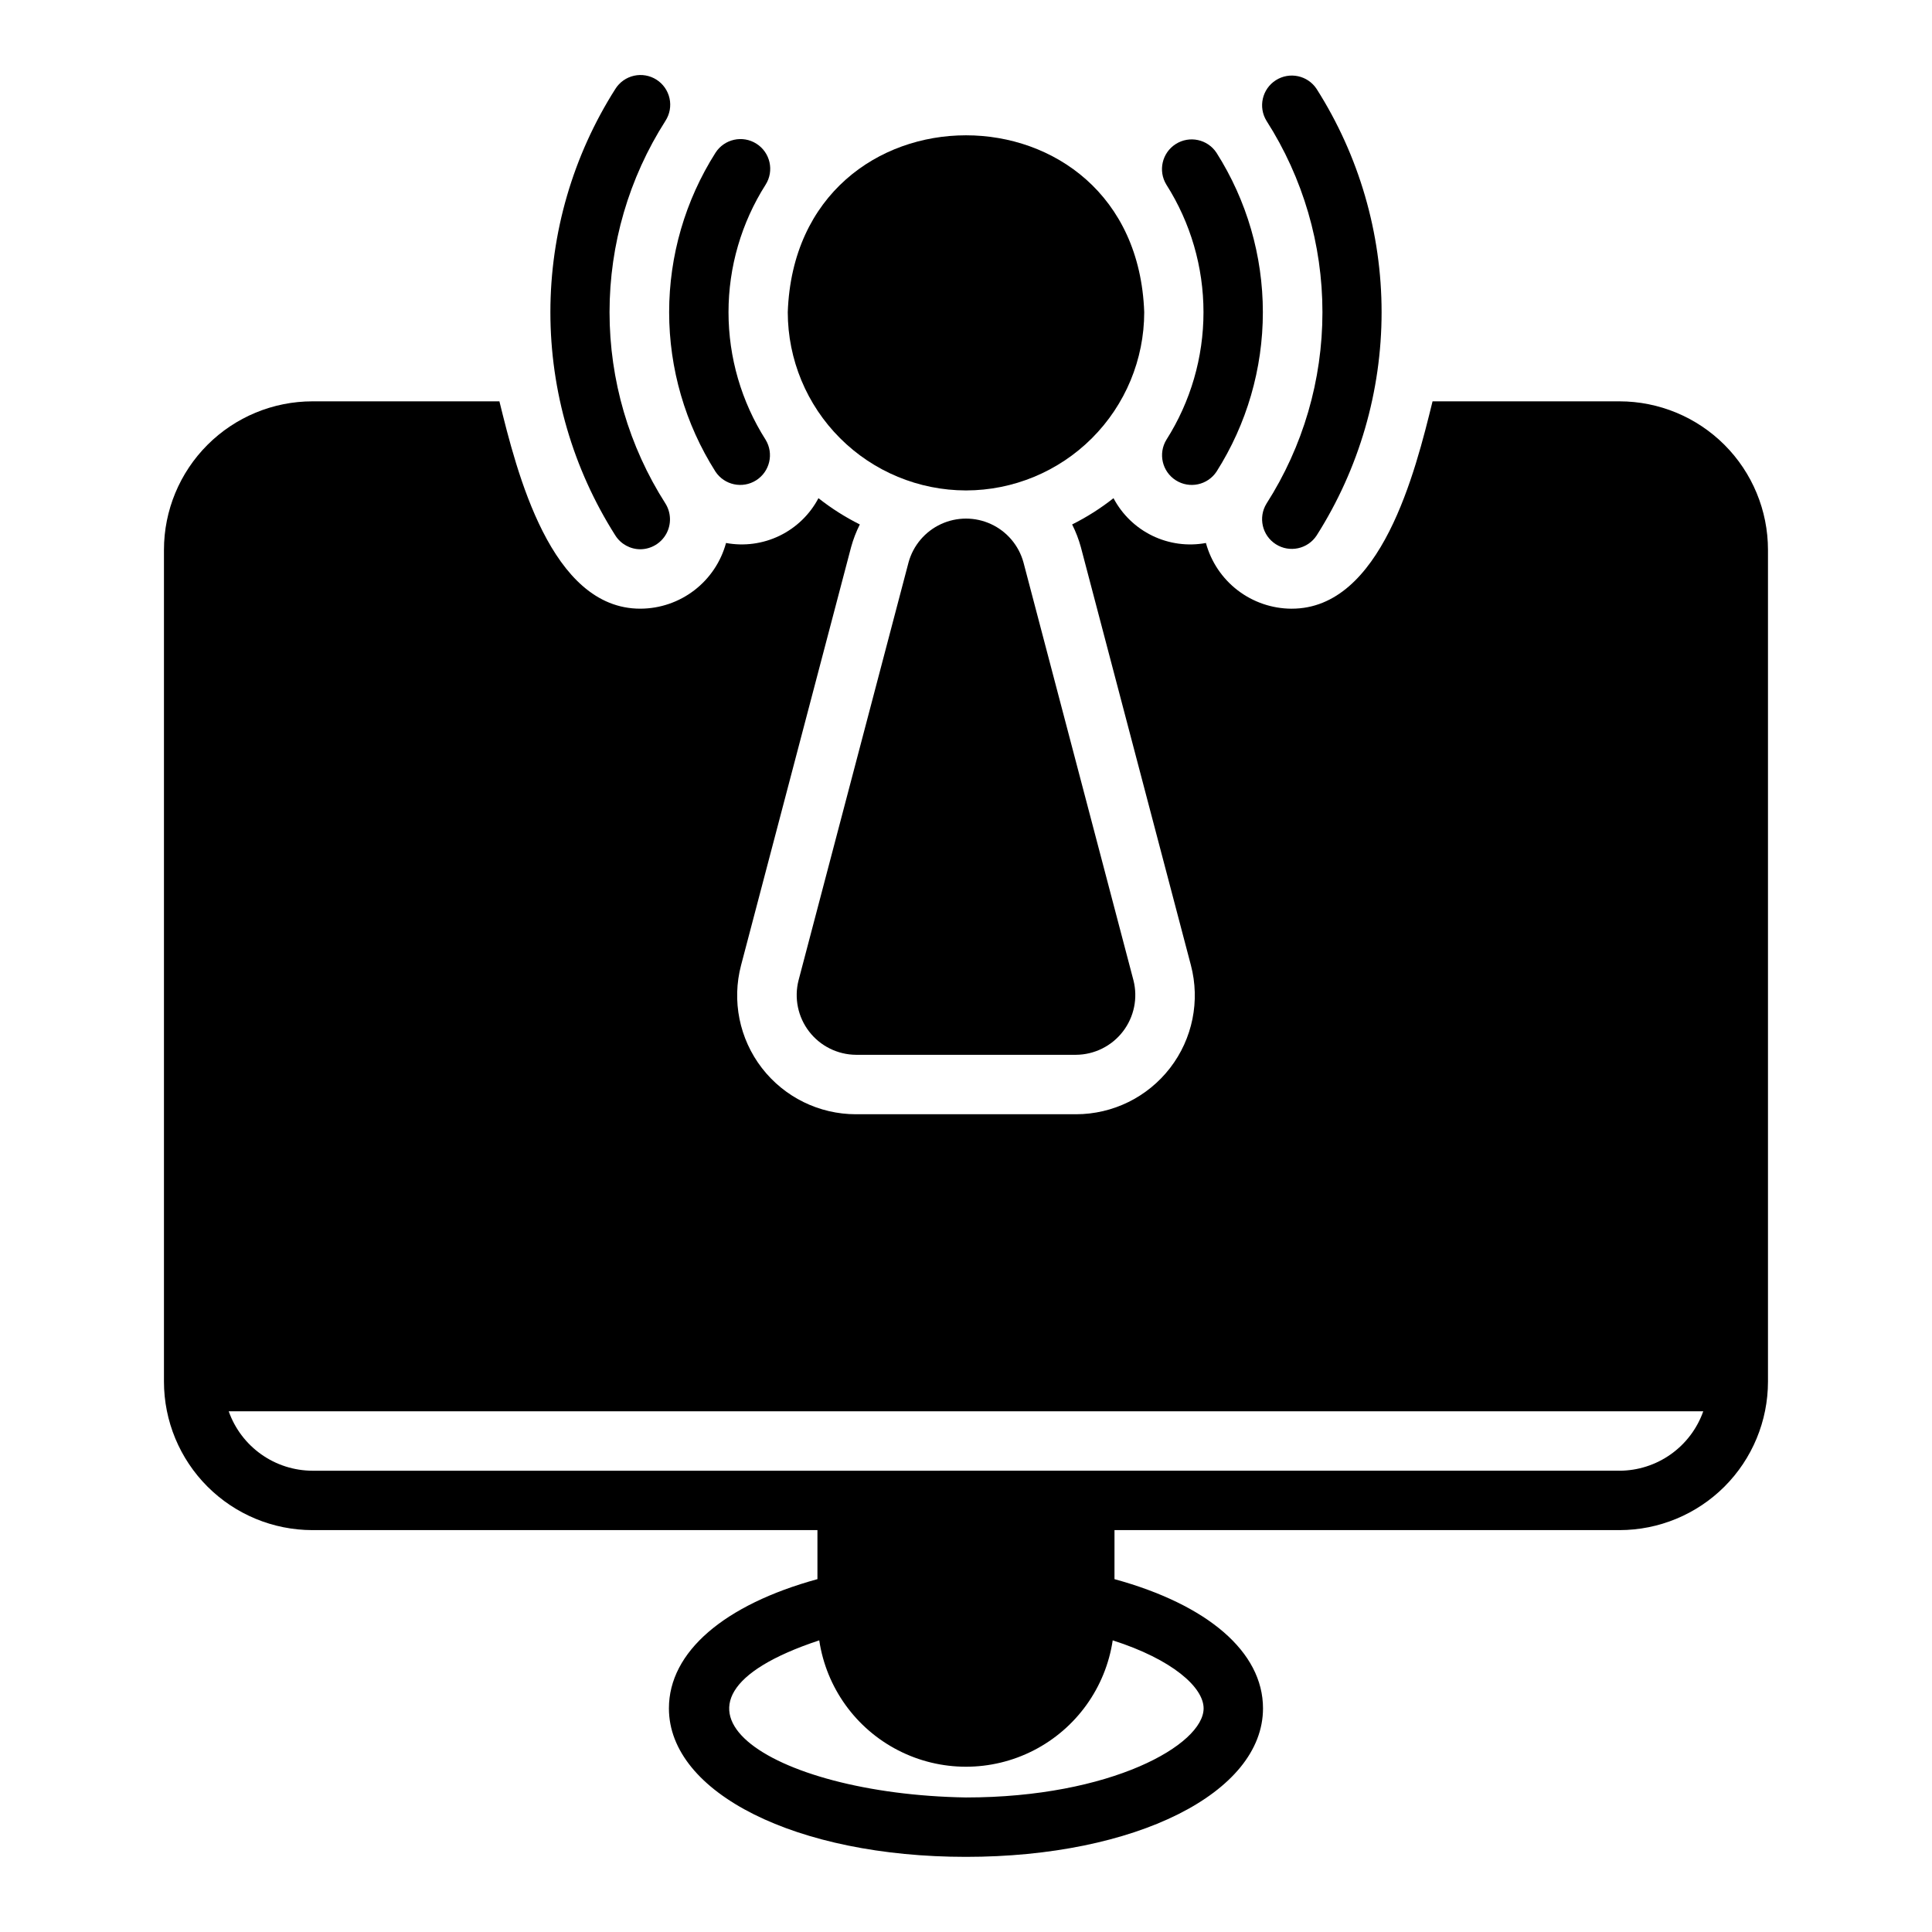 <?xml version="1.0" encoding="UTF-8"?>
<!-- Uploaded to: ICON Repo, www.svgrepo.com, Generator: ICON Repo Mixer Tools -->
<svg fill="#000000" width="800px" height="800px" version="1.1" viewBox="144 144 512 512" xmlns="http://www.w3.org/2000/svg">
 <g>
  <path d="m494.46 226.74c0.004 17.977-5.137 35.574-14.82 50.715-2.258 3.66-1.16 8.457 2.465 10.77 3.625 2.316 8.434 1.293 10.805-2.297 11.25-17.691 17.227-38.223 17.227-59.188 0-20.965-5.977-41.492-17.227-59.184-2.371-3.586-7.18-4.606-10.805-2.293-3.621 2.312-4.719 7.106-2.465 10.766 9.684 15.141 14.824 32.738 14.82 50.711z"/>
  <path d="m466.39 268.99c8.023-12.629 12.281-27.285 12.281-42.25 0-14.961-4.258-29.617-12.281-42.25-2.363-3.594-7.176-4.629-10.809-2.316-3.629 2.312-4.731 7.109-2.473 10.773 6.418 10.102 9.828 21.824 9.828 33.793 0 11.973-3.41 23.695-9.828 33.797-2.234 3.66-1.125 8.438 2.492 10.742 3.621 2.305 8.418 1.285 10.789-2.289z"/>
  <path d="m313.73 289.56c2.859-0.035 5.477-1.609 6.852-4.117 1.371-2.508 1.285-5.562-0.227-7.992-9.68-15.145-14.82-32.742-14.82-50.715 0-17.973 5.141-35.57 14.82-50.715 1.137-1.758 1.527-3.898 1.082-5.945-0.449-2.047-1.691-3.832-3.457-4.961-1.766-1.125-3.91-1.504-5.953-1.047-2.043 0.457-3.824 1.711-4.941 3.484-11.25 17.688-17.227 38.219-17.227 59.184 0 20.965 5.977 41.496 17.227 59.188 1.445 2.269 3.953 3.641 6.644 3.637z"/>
  <path d="m333.61 268.99c2.371 3.574 7.172 4.59 10.789 2.289 3.621-2.305 4.731-7.086 2.496-10.746-6.422-10.105-9.832-21.824-9.832-33.797 0-11.969 3.41-23.691 9.832-33.793 2.324-3.668 1.238-8.523-2.426-10.855-3.66-2.332-8.52-1.258-10.859 2.398-8.02 12.633-12.281 27.289-12.281 42.25 0 14.965 4.262 29.621 12.281 42.254z"/>
  <path d="m400 273.97c12.52-0.016 24.527-4.996 33.383-13.852 8.855-8.852 13.836-20.859 13.848-33.383-2.215-62.512-92.258-62.496-94.465 0 0.016 12.523 4.996 24.531 13.852 33.383 8.852 8.855 20.859 13.836 33.383 13.852z"/>
  <path d="m573.18 250.36h-49.539c-4.562 18.57-13.582 55.02-37.375 54.949v0.004c-5.164-0.023-10.18-1.738-14.277-4.883-4.098-3.144-7.051-7.547-8.406-12.531-4.816 0.887-9.789 0.215-14.195-1.922-4.402-2.137-8.012-5.621-10.297-9.953-3.406 2.688-7.082 5.019-10.965 6.961 0.973 1.93 1.75 3.949 2.32 6.035l29.152 110.76c2.488 9.445 0.453 19.508-5.512 27.242-5.961 7.734-15.176 12.266-24.941 12.266h-58.301c-9.766 0.004-18.98-4.527-24.945-12.262-5.961-7.738-7.996-17.801-5.504-27.246l29.148-110.76c0.57-2.086 1.348-4.106 2.32-6.035-3.883-1.941-7.559-4.273-10.965-6.961-2.285 4.328-5.894 7.816-10.297 9.953-4.406 2.137-9.379 2.809-14.195 1.922-1.355 4.984-4.309 9.387-8.402 12.531-4.098 3.144-9.113 4.859-14.277 4.879-23.805 0.055-32.797-36.332-37.379-54.949h-49.539c-10.438 0.004-20.445 4.152-27.824 11.531-7.383 7.383-11.531 17.391-11.535 27.828v220.42c0.004 10.438 4.152 20.445 11.535 27.828 7.379 7.379 17.387 11.527 27.824 11.531h133.82v12.992c-24.695 6.769-39.359 19.277-39.359 34.238 0 22.441 33.84 39.359 78.719 39.359s78.719-16.922 78.719-39.359c0-14.965-14.664-27.469-39.359-34.238l0.004-12.992h133.82c10.438-0.004 20.445-4.152 27.828-11.531 7.379-7.383 11.527-17.391 11.531-27.828v-220.42c-0.004-10.438-4.152-20.445-11.531-27.828-7.383-7.379-17.391-11.527-27.828-11.531zm-110.21 346.37c0 9.633-24.531 23.617-62.977 23.617-52.16-0.848-89.184-24.957-38.887-41.637 1.875 12.523 9.668 23.375 20.938 29.156 11.266 5.781 24.629 5.781 35.895 0 11.27-5.781 19.062-16.633 20.941-29.156 15.801 5.047 24.09 12.449 24.09 18.023zm110.21-62.977-346.37 0.004c-4.871-0.016-9.621-1.535-13.594-4.356-3.973-2.816-6.981-6.797-8.605-11.391h390.77c-1.625 4.594-4.629 8.574-8.605 11.391-3.973 2.82-8.723 4.34-13.594 4.356z"/>
  <path d="m384.78 293.02-29.152 110.76c-1.207 4.715-0.176 9.73 2.797 13.586 2.973 3.859 7.555 6.133 12.426 6.168h58.301c4.871-0.035 9.457-2.309 12.426-6.168 2.973-3.859 4.004-8.871 2.797-13.59l-29.152-110.76c-1.234-4.473-4.375-8.172-8.586-10.121-4.207-1.949-9.062-1.949-13.27 0-4.211 1.949-7.348 5.648-8.586 10.121z"/>
 </g>
</svg>